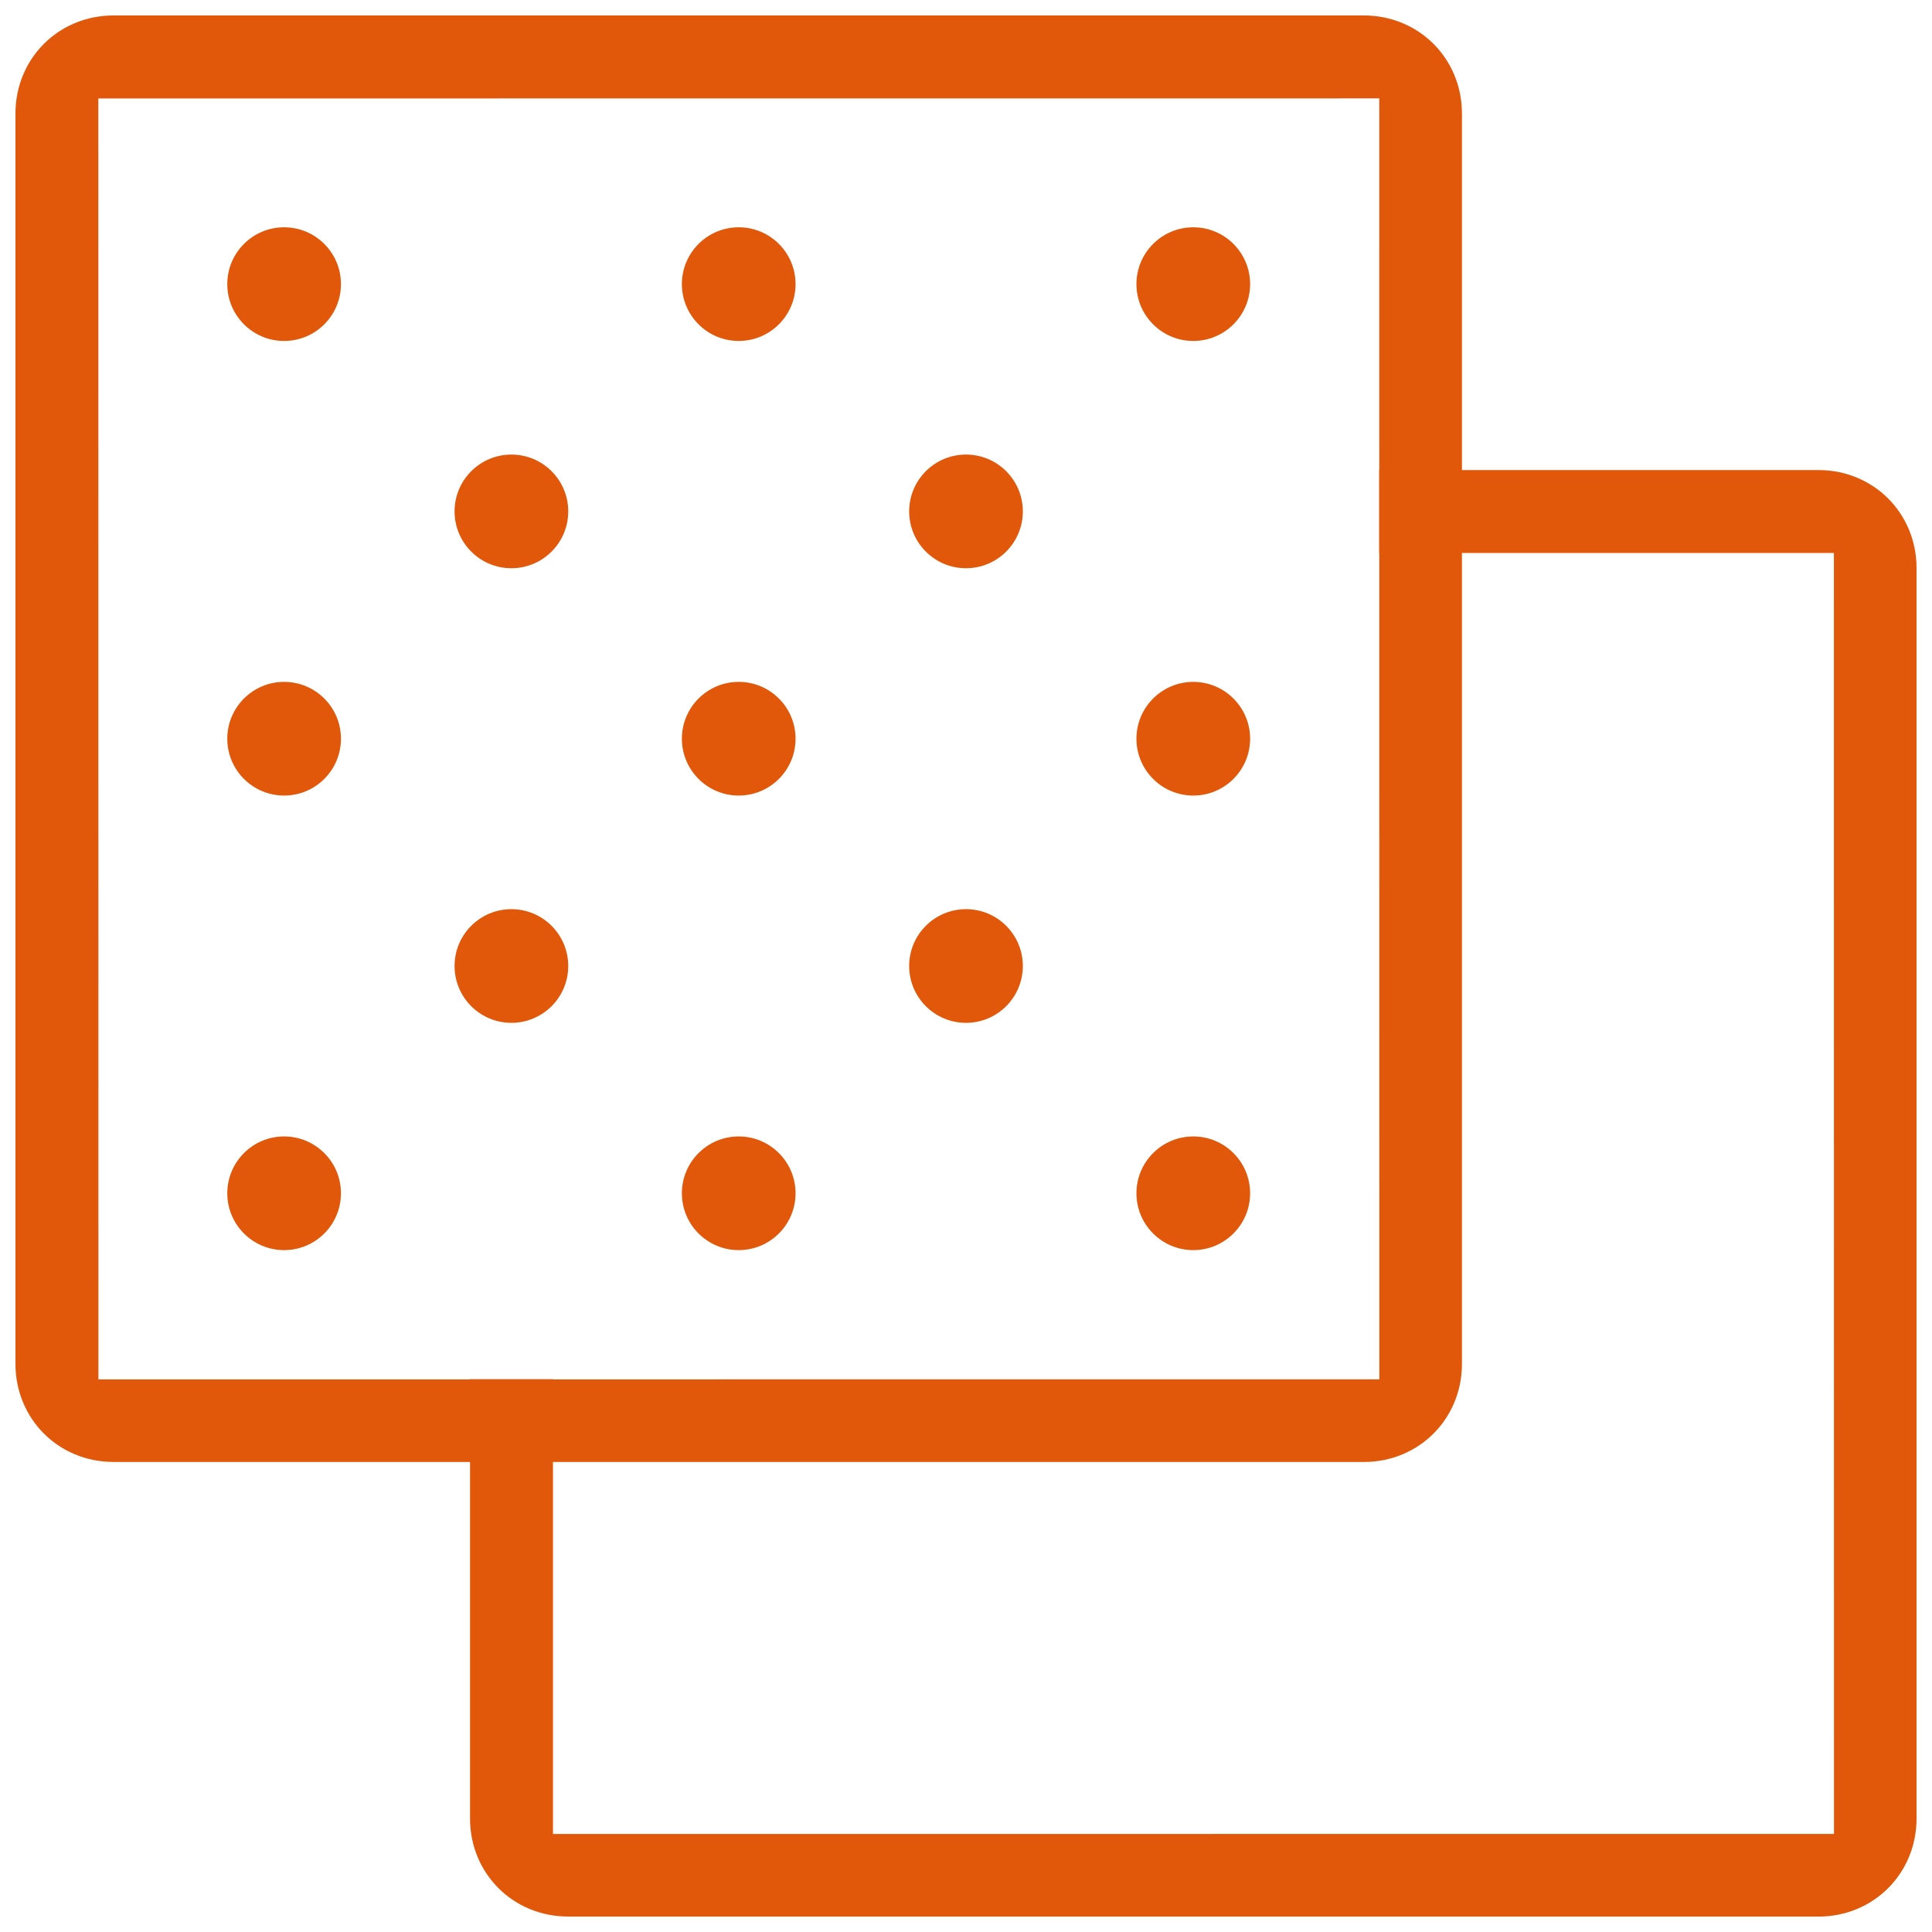 <?xml version="1.0" encoding="UTF-8"?> <svg xmlns="http://www.w3.org/2000/svg" id="Layer_1" data-name="Layer 1" viewBox="0 0 500 500"><defs><style> .cls-1, .cls-2 { fill: #e1580a; } .cls-2 { fill-rule: evenodd; } </style></defs><path class="cls-2" d="M29.37,378.35c-14.23,0-25.37-11.15-25.37-25.38V29.38C4,15.15,15.15,4,29.37,4h323.6c14.23,0,25.38,11.15,25.38,25.38v323.6c0,14.23-11.15,25.38-25.38,25.38H29.37ZM25.45,25.48l.02,331.51,331.5-.02-.02-331.51-331.51.02Z"></path><circle id="dot" class="cls-1" cx="73.53" cy="73.53" r="14.71"></circle><circle id="dot-2" data-name="dot" class="cls-1" cx="132.35" cy="132.35" r="14.71"></circle><circle id="dot-3" data-name="dot" class="cls-1" cx="250" cy="132.35" r="14.71"></circle><circle id="dot-4" data-name="dot" class="cls-1" cx="191.18" cy="73.53" r="14.71"></circle><circle id="dot-5" data-name="dot" class="cls-1" cx="308.82" cy="73.53" r="14.71"></circle><circle id="dot-6" data-name="dot" class="cls-1" cx="73.53" cy="191.18" r="14.71"></circle><circle id="dot-7" data-name="dot" class="cls-1" cx="132.35" cy="250" r="14.71"></circle><circle id="dot-8" data-name="dot" class="cls-1" cx="73.53" cy="308.82" r="14.71"></circle><circle id="dot-9" data-name="dot" class="cls-1" cx="250" cy="250" r="14.71"></circle><circle id="dot-10" data-name="dot" class="cls-1" cx="191.18" cy="191.18" r="14.71"></circle><circle id="dot-11" data-name="dot" class="cls-1" cx="191.18" cy="308.82" r="14.71"></circle><circle id="dot-12" data-name="dot" class="cls-1" cx="308.82" cy="308.82" r="14.71"></circle><circle id="dot-13" data-name="dot" class="cls-1" cx="308.82" cy="191.18" r="14.71"></circle><path class="cls-2" d="M147.02,496c-14.23,0-25.38-11.15-25.38-25.38v-113.68h21.47v117.69s331.52-.02,331.52-.02l-.02-331.51h-117.67s0-21.45,0-21.45h113.68c14.23,0,25.38,11.15,25.38,25.38v323.6c0,14.23-11.15,25.38-25.38,25.38H147.02Z"></path></svg> 